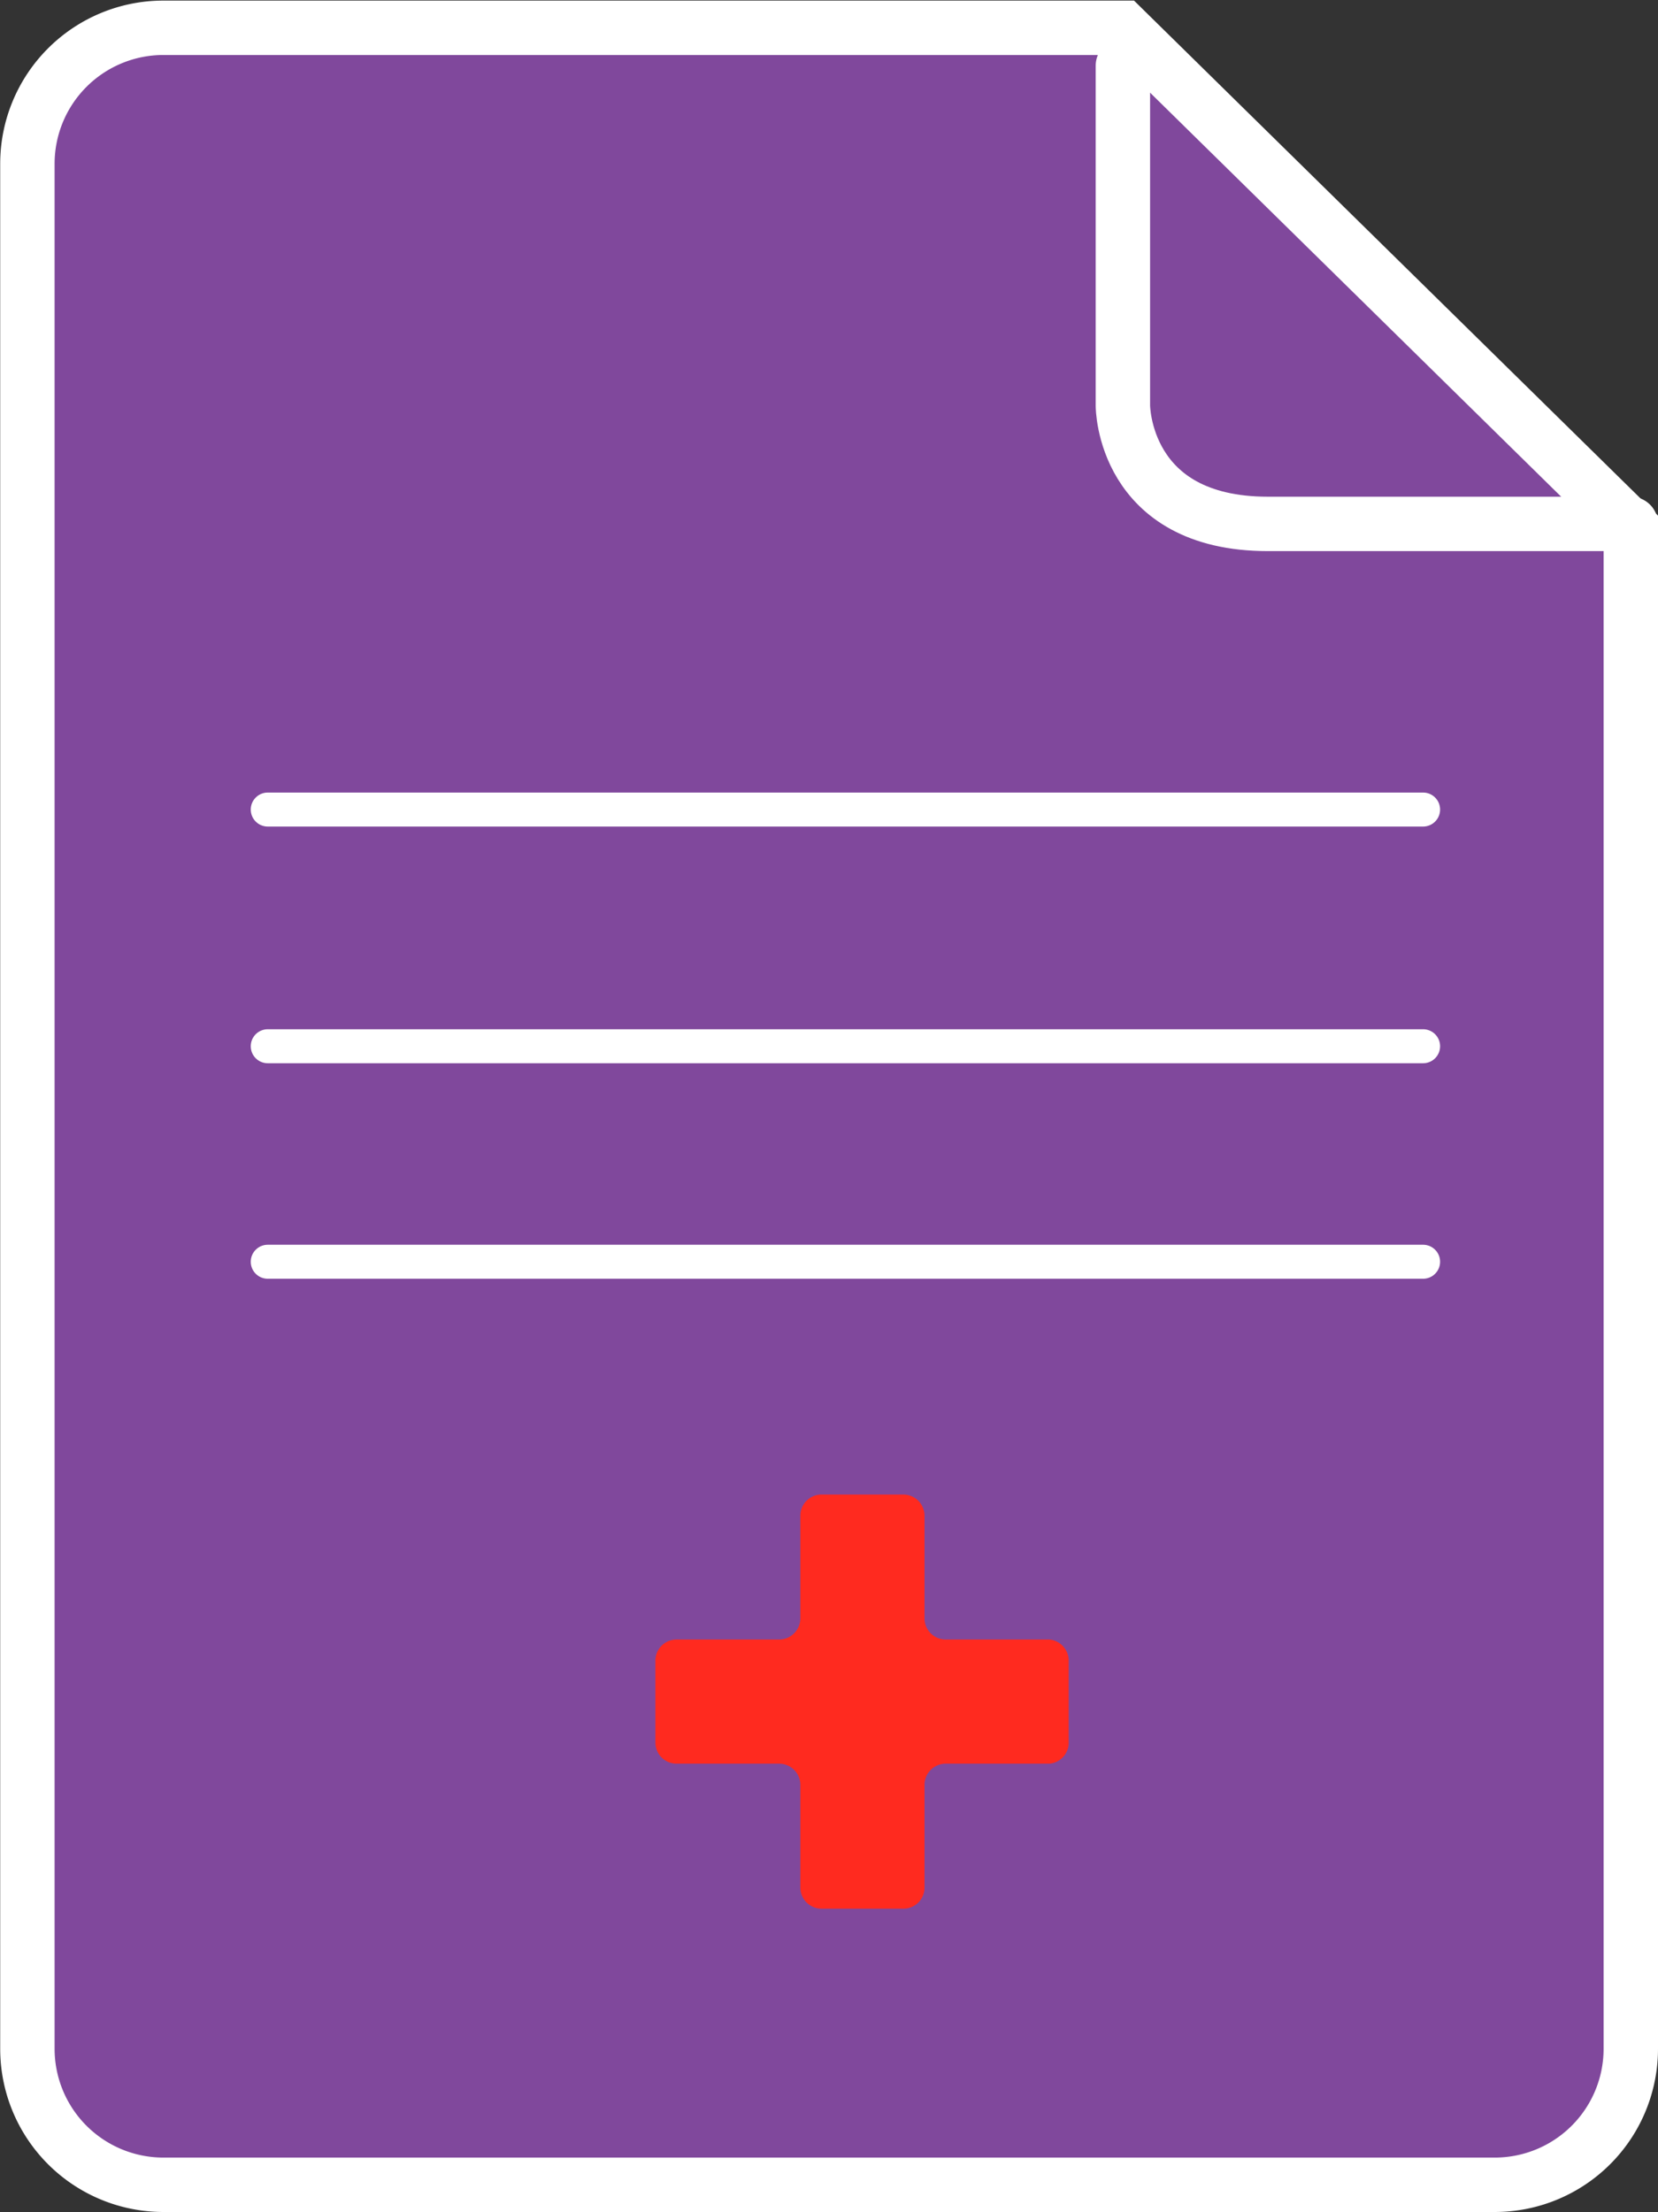 <?xml version="1.0" encoding="UTF-8"?>
<svg xmlns="http://www.w3.org/2000/svg" viewBox="0 0 85.33 113.84">
  <rect x="0" y="0" width="85.33" height="113.84" fill="#333333" stroke="none"/>
  <defs>
    <style>.cls-1{fill:#80489c;}.cls-1,.cls-2,.cls-3{stroke:#fff;stroke-miterlimit:10;}.cls-1,.cls-2{stroke-width:2.8px;}.cls-2,.cls-3{fill:none;stroke-linecap:round;}.cls-3{stroke-width:1.75px;}.cls-4{fill:#ff2a1f;}</style>
  </defs>
  <title>medial-form</title>
  <g id="Layer_2" data-name="Layer 2">
    <g id="Layer_1-2" data-name="Layer 1">
      <path class="cls-1" d="M76.92,112.43H8.41a7,7,0,0,1-7-7v-97a7,7,0,0,1,7-7H57.79L83.93,27.12v78.31A7,7,0,0,1,76.92,112.43Z"></path>
      <path class="cls-2" d="M57.79,3.38v17.5s0,6.08,7.46,6.08H83.93"></path>
      <line class="cls-3" x1="13.78" y1="41.66" x2="73.24" y2="41.66"></line>
      <line class="cls-3" x1="13.78" y1="53.84" x2="73.24" y2="53.84"></line>
      <line class="cls-3" x1="13.78" y1="64.93" x2="73.24" y2="64.93"></line>
      <path class="cls-4" d="M54,84.37H48.68a1.09,1.09,0,0,1-1.1-1.09V78a1.09,1.09,0,0,0-1.09-1.09H42.28A1.09,1.09,0,0,0,41.19,78v5.28a1.09,1.09,0,0,1-1.09,1.09H34.82a1.09,1.09,0,0,0-1.09,1.09v4.21a1.09,1.09,0,0,0,1.09,1.09H40.1a1.09,1.09,0,0,1,1.09,1.09v5.28a1.09,1.09,0,0,0,1.09,1.09h4.21a1.08,1.08,0,0,0,1.09-1.09V91.85a1.09,1.09,0,0,1,1.1-1.09H54A1.08,1.08,0,0,0,55,89.67V85.46A1.09,1.09,0,0,0,54,84.37Z"></path>
    </g>
  </g>
</svg>

